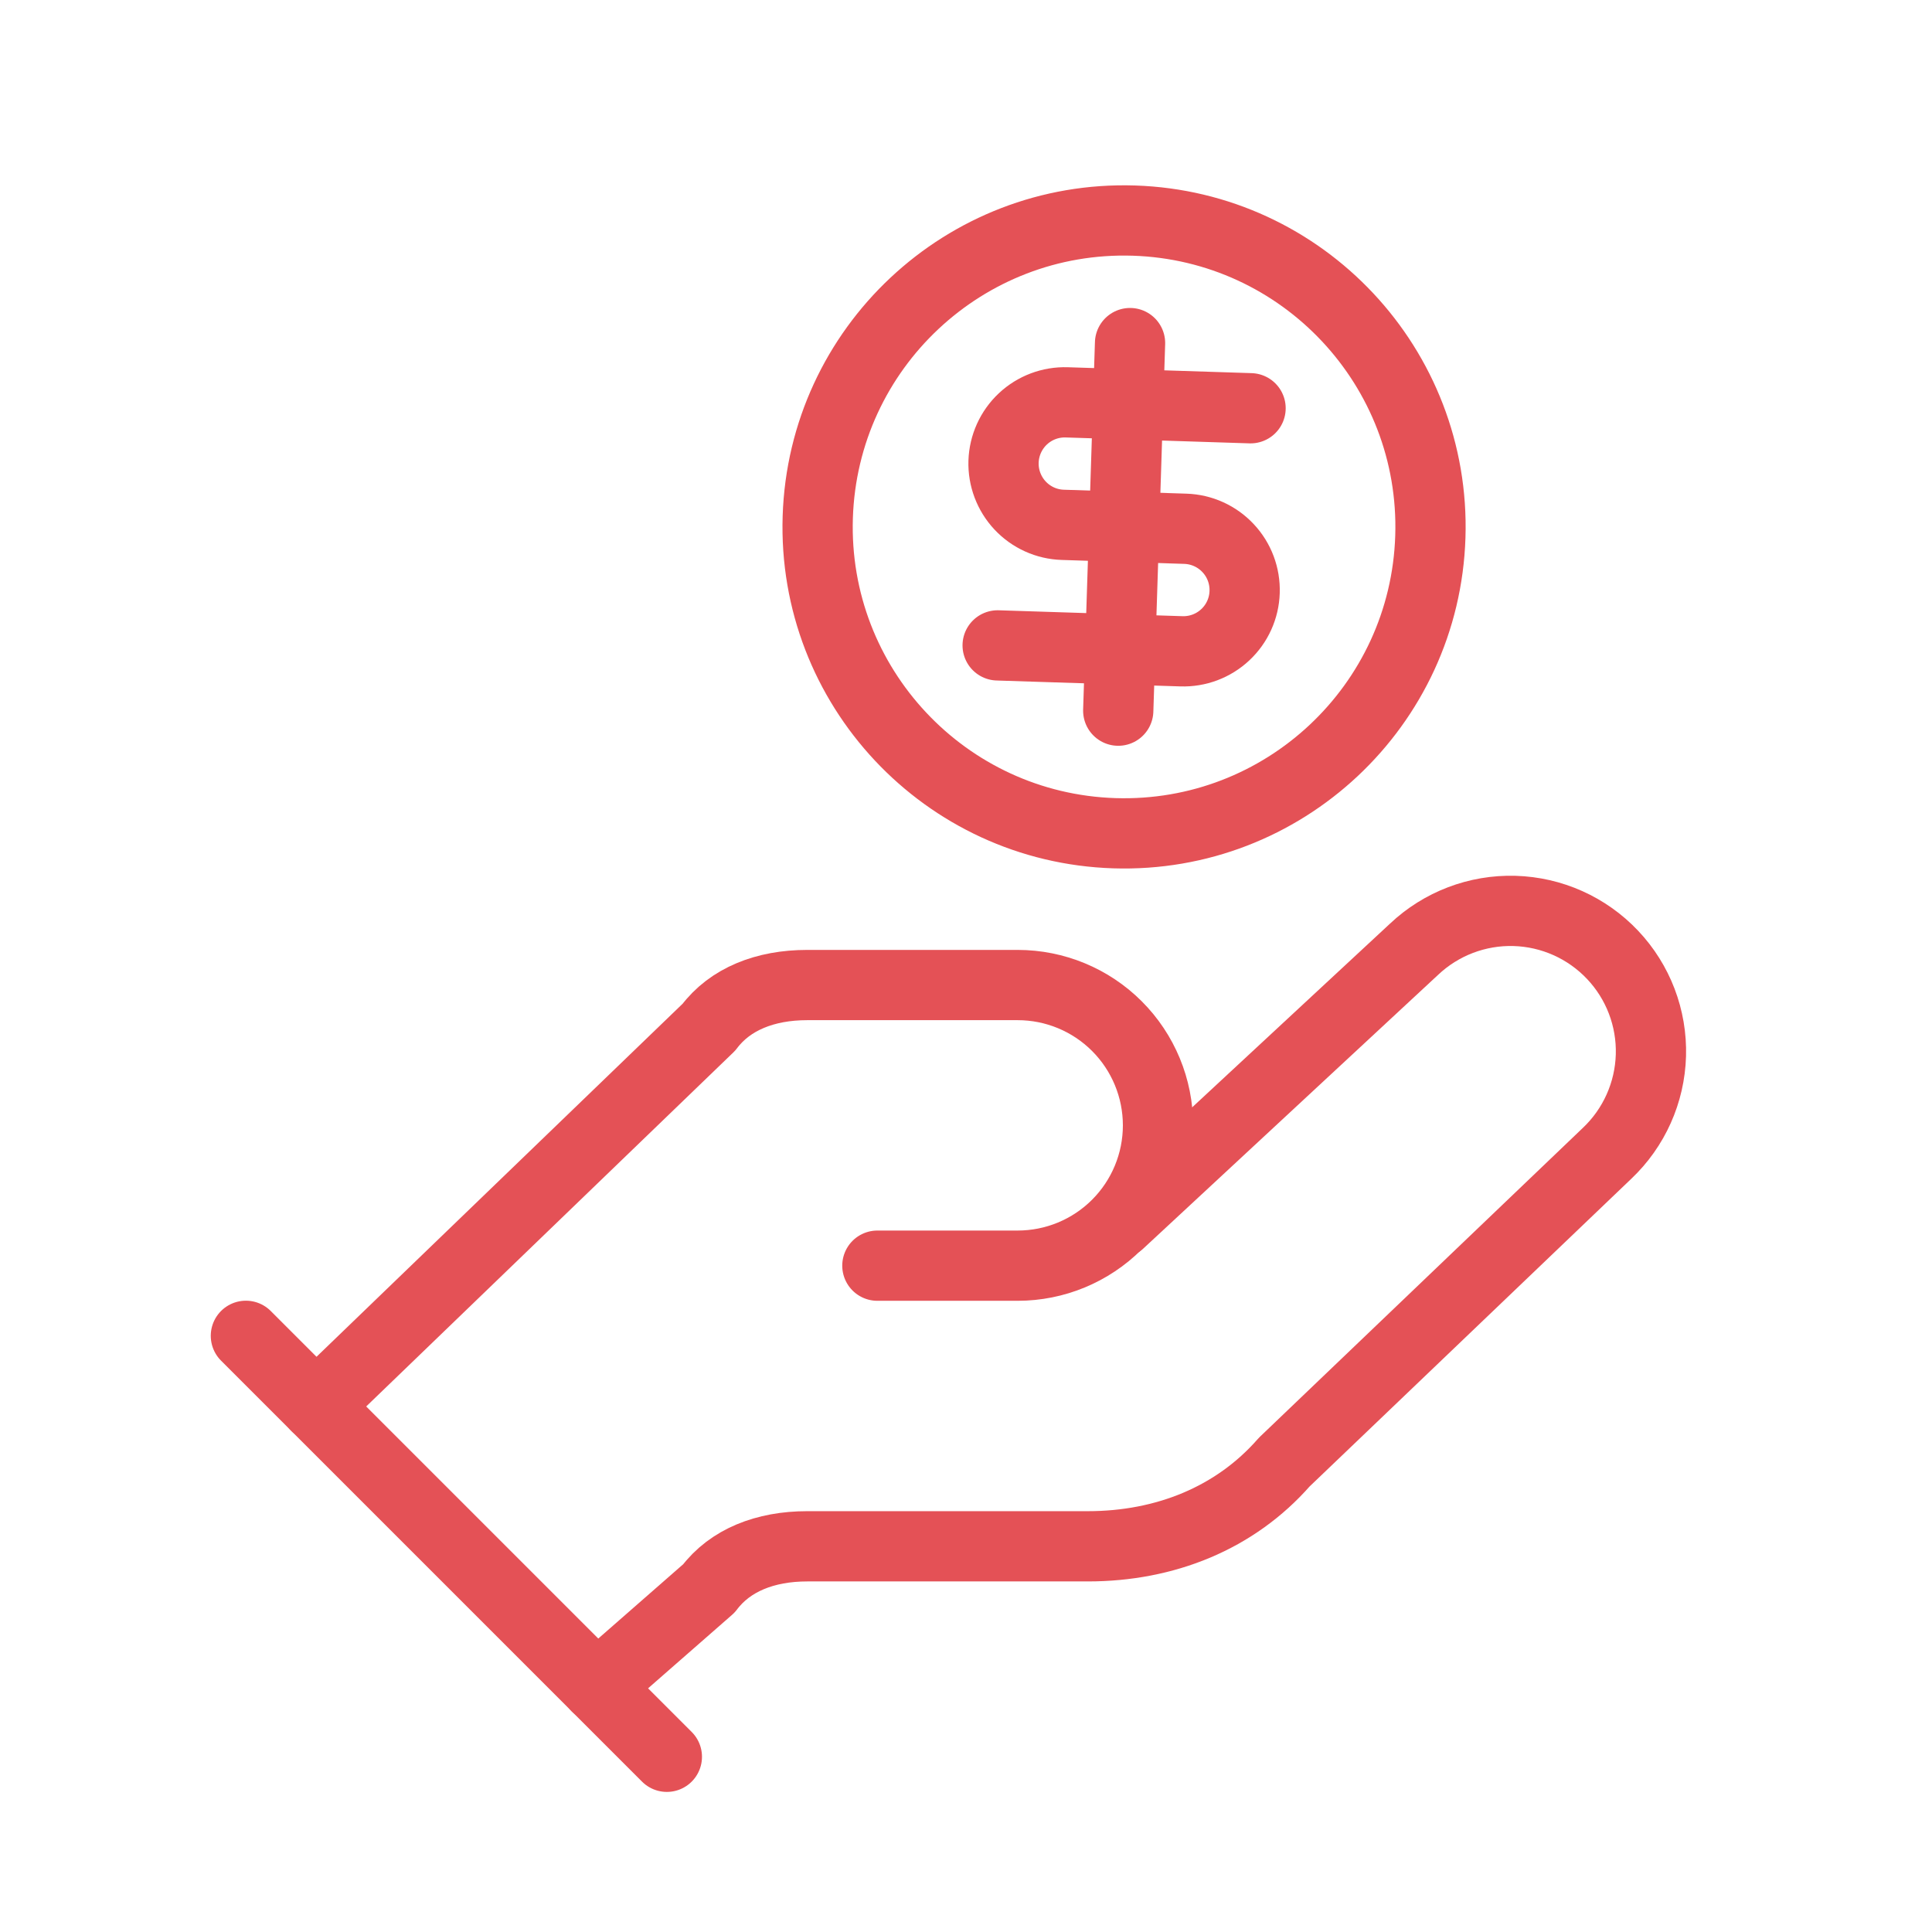 <?xml version="1.0" encoding="UTF-8"?>
<svg xmlns="http://www.w3.org/2000/svg" width="55" height="55" viewBox="0 0 55 55" fill="none">
  <path d="M24.977 36.031H28.971C30.031 36.031 31.047 35.61 31.796 34.861C32.545 34.112 32.966 33.096 32.966 32.037C32.966 30.977 32.545 29.961 31.796 29.212C31.047 28.463 30.031 28.042 28.971 28.042H22.979C21.781 28.042 20.782 28.442 20.183 29.24L8.998 40.026" stroke="#E45156" stroke-width="2" stroke-linecap="round" stroke-linejoin="round"></path>
  <path d="M16.986 48.015L20.182 45.218C20.781 44.42 21.78 44.02 22.978 44.02H30.968C33.165 44.02 35.162 43.221 36.56 41.623L45.748 32.835C46.518 32.107 46.968 31.102 46.998 30.042C47.028 28.982 46.636 27.953 45.907 27.183C45.179 26.412 44.174 25.962 43.114 25.932C42.054 25.902 41.026 26.295 40.255 27.023L31.866 34.812" stroke="#E45156" stroke-width="2" stroke-linecap="round" stroke-linejoin="round"></path>
  <path d="M7 38.028L18.984 50.012" stroke="#E45156" stroke-width="2" stroke-linecap="round" stroke-linejoin="round"></path>
  <path d="M31.72 23.72C36.535 23.875 40.565 20.096 40.719 15.28C40.874 10.465 37.096 6.435 32.28 6.28C27.465 6.126 23.435 9.904 23.28 14.72C23.125 19.535 26.904 23.565 31.72 23.72Z" stroke="#E45156" stroke-width="2" stroke-linecap="round" stroke-linejoin="round"></path>
  <path d="M35.601 11.622L30.369 11.454C29.906 11.439 29.457 11.608 29.119 11.925C28.782 12.241 28.584 12.679 28.569 13.141C28.554 13.604 28.724 14.053 29.04 14.391C29.357 14.729 29.794 14.927 30.257 14.941L33.745 15.053C34.207 15.068 34.645 15.266 34.961 15.604C35.278 15.941 35.447 16.391 35.432 16.854C35.418 17.316 35.22 17.754 34.882 18.07C34.544 18.387 34.095 18.556 33.633 18.541L28.401 18.373" stroke="#E45156" stroke-width="2" stroke-linecap="round" stroke-linejoin="round"></path>
  <path d="M31.834 20.231L32.17 9.767" stroke="#E45156" stroke-width="2" stroke-linecap="round" stroke-linejoin="round"></path>
</svg>
